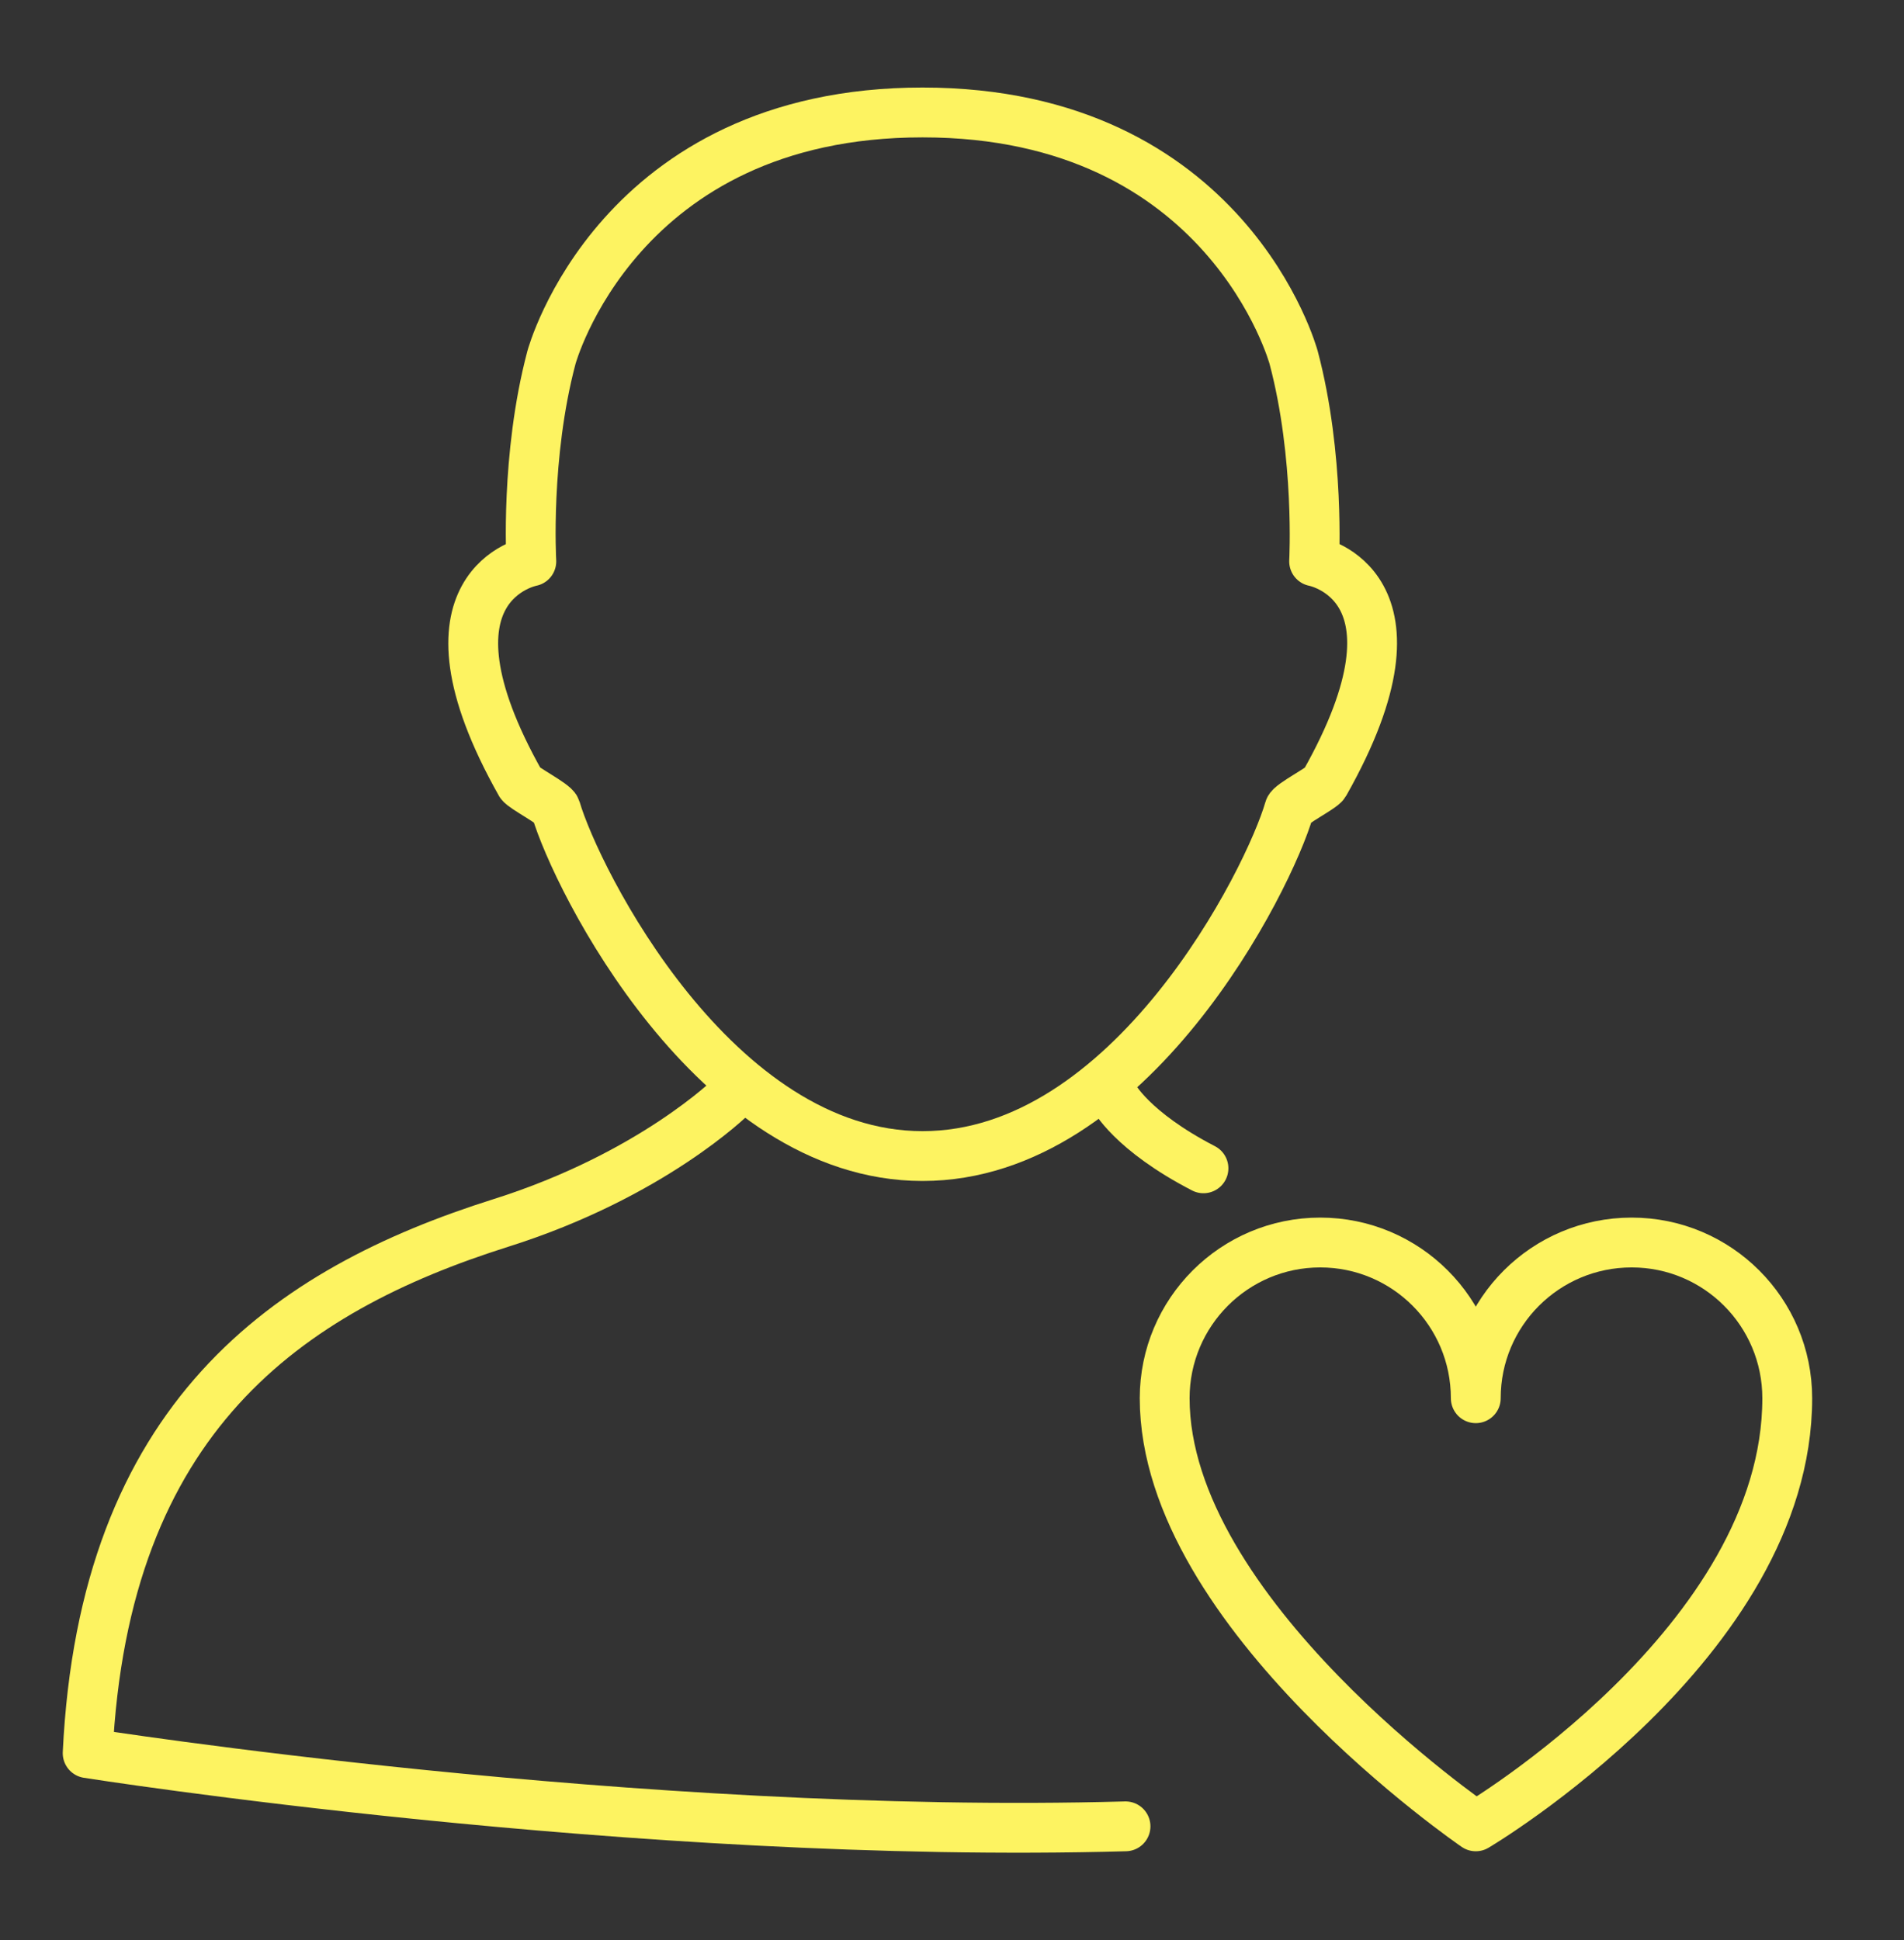 <svg xmlns="http://www.w3.org/2000/svg" xmlns:xlink="http://www.w3.org/1999/xlink" width="53px" height="54px" xml:space="preserve" overflow="hidden" aria-hidden="true"><rect width="100%" height="100%" fill="#333333" stroke="none"/><defs><linearGradient class="cerosgradient" data-cerosgradient="true" id="CerosGradient_id8c74e9a37" gradientUnits="userSpaceOnUse" x1="50%" y1="100%" x2="50%" y2="0%"><stop offset="0%" stop-color="#d1d1d1"/><stop offset="100%" stop-color="#d1d1d1"/></linearGradient><linearGradient/></defs><g transform="translate(-1041 -486)"><g><g><g><g><path d="M1066.68 518.177C1072.48 518.177 1076.33 510.469 1076.89 508.517 1076.93 508.375 1077.8 507.934 1077.87 507.806 1081.01 502.255 1077.58 501.624 1077.58 501.624 1077.58 501.624 1077.74 498.699 1077.01 495.951 1077.01 495.951 1075.17 489.13 1066.68 489.13 1058.19 489.13 1056.35 495.951 1056.35 495.951 1055.62 498.699 1055.79 501.624 1055.79 501.624 1055.79 501.624 1052.36 502.255 1055.49 507.806 1055.57 507.934 1056.43 508.375 1056.47 508.517 1057.04 510.469 1060.89 518.177 1066.68 518.177Z" stroke="#FDF361" stroke-width="1.387" stroke-linecap="round" stroke-linejoin="round" stroke-miterlimit="10" stroke-opacity="1" fill="none" fill-rule="nonzero"/><path d="M1072 516.52C1072 516.52 1072.49 517.479 1074.5 518.518" stroke="#FDF361" stroke-width="1.387" stroke-linecap="round" stroke-linejoin="round" stroke-miterlimit="10" stroke-opacity="1" fill="none" fill-rule="nonzero"/><path d="M1061.36 516.52C1061.36 516.52 1059.15 518.709 1054.95 520.036 1048.99 521.916 1043.89 525.455 1043.44 534.796 1043.44 534.796 1058.74 537.213 1072.33 536.833" stroke="#FDF361" stroke-width="1.387" stroke-linecap="round" stroke-linejoin="round" stroke-miterlimit="10" stroke-opacity="1" fill="none" fill-rule="nonzero"/><path d="M1082.08 524.917C1082.08 522.523 1084.02 520.583 1086.42 520.583 1088.81 520.583 1090.75 522.523 1090.75 524.917 1090.75 531.706 1082.08 536.833 1082.08 536.833 1082.08 536.833 1073.42 530.911 1073.42 524.917 1073.42 522.523 1075.36 520.583 1077.75 520.583 1080.14 520.583 1082.08 522.523 1082.08 524.917" stroke="#FDF361" stroke-width="1.387" stroke-linecap="round" stroke-linejoin="round" stroke-miterlimit="10" stroke-opacity="1" fill="none" fill-rule="nonzero"/></g></g></g></g></g></svg>